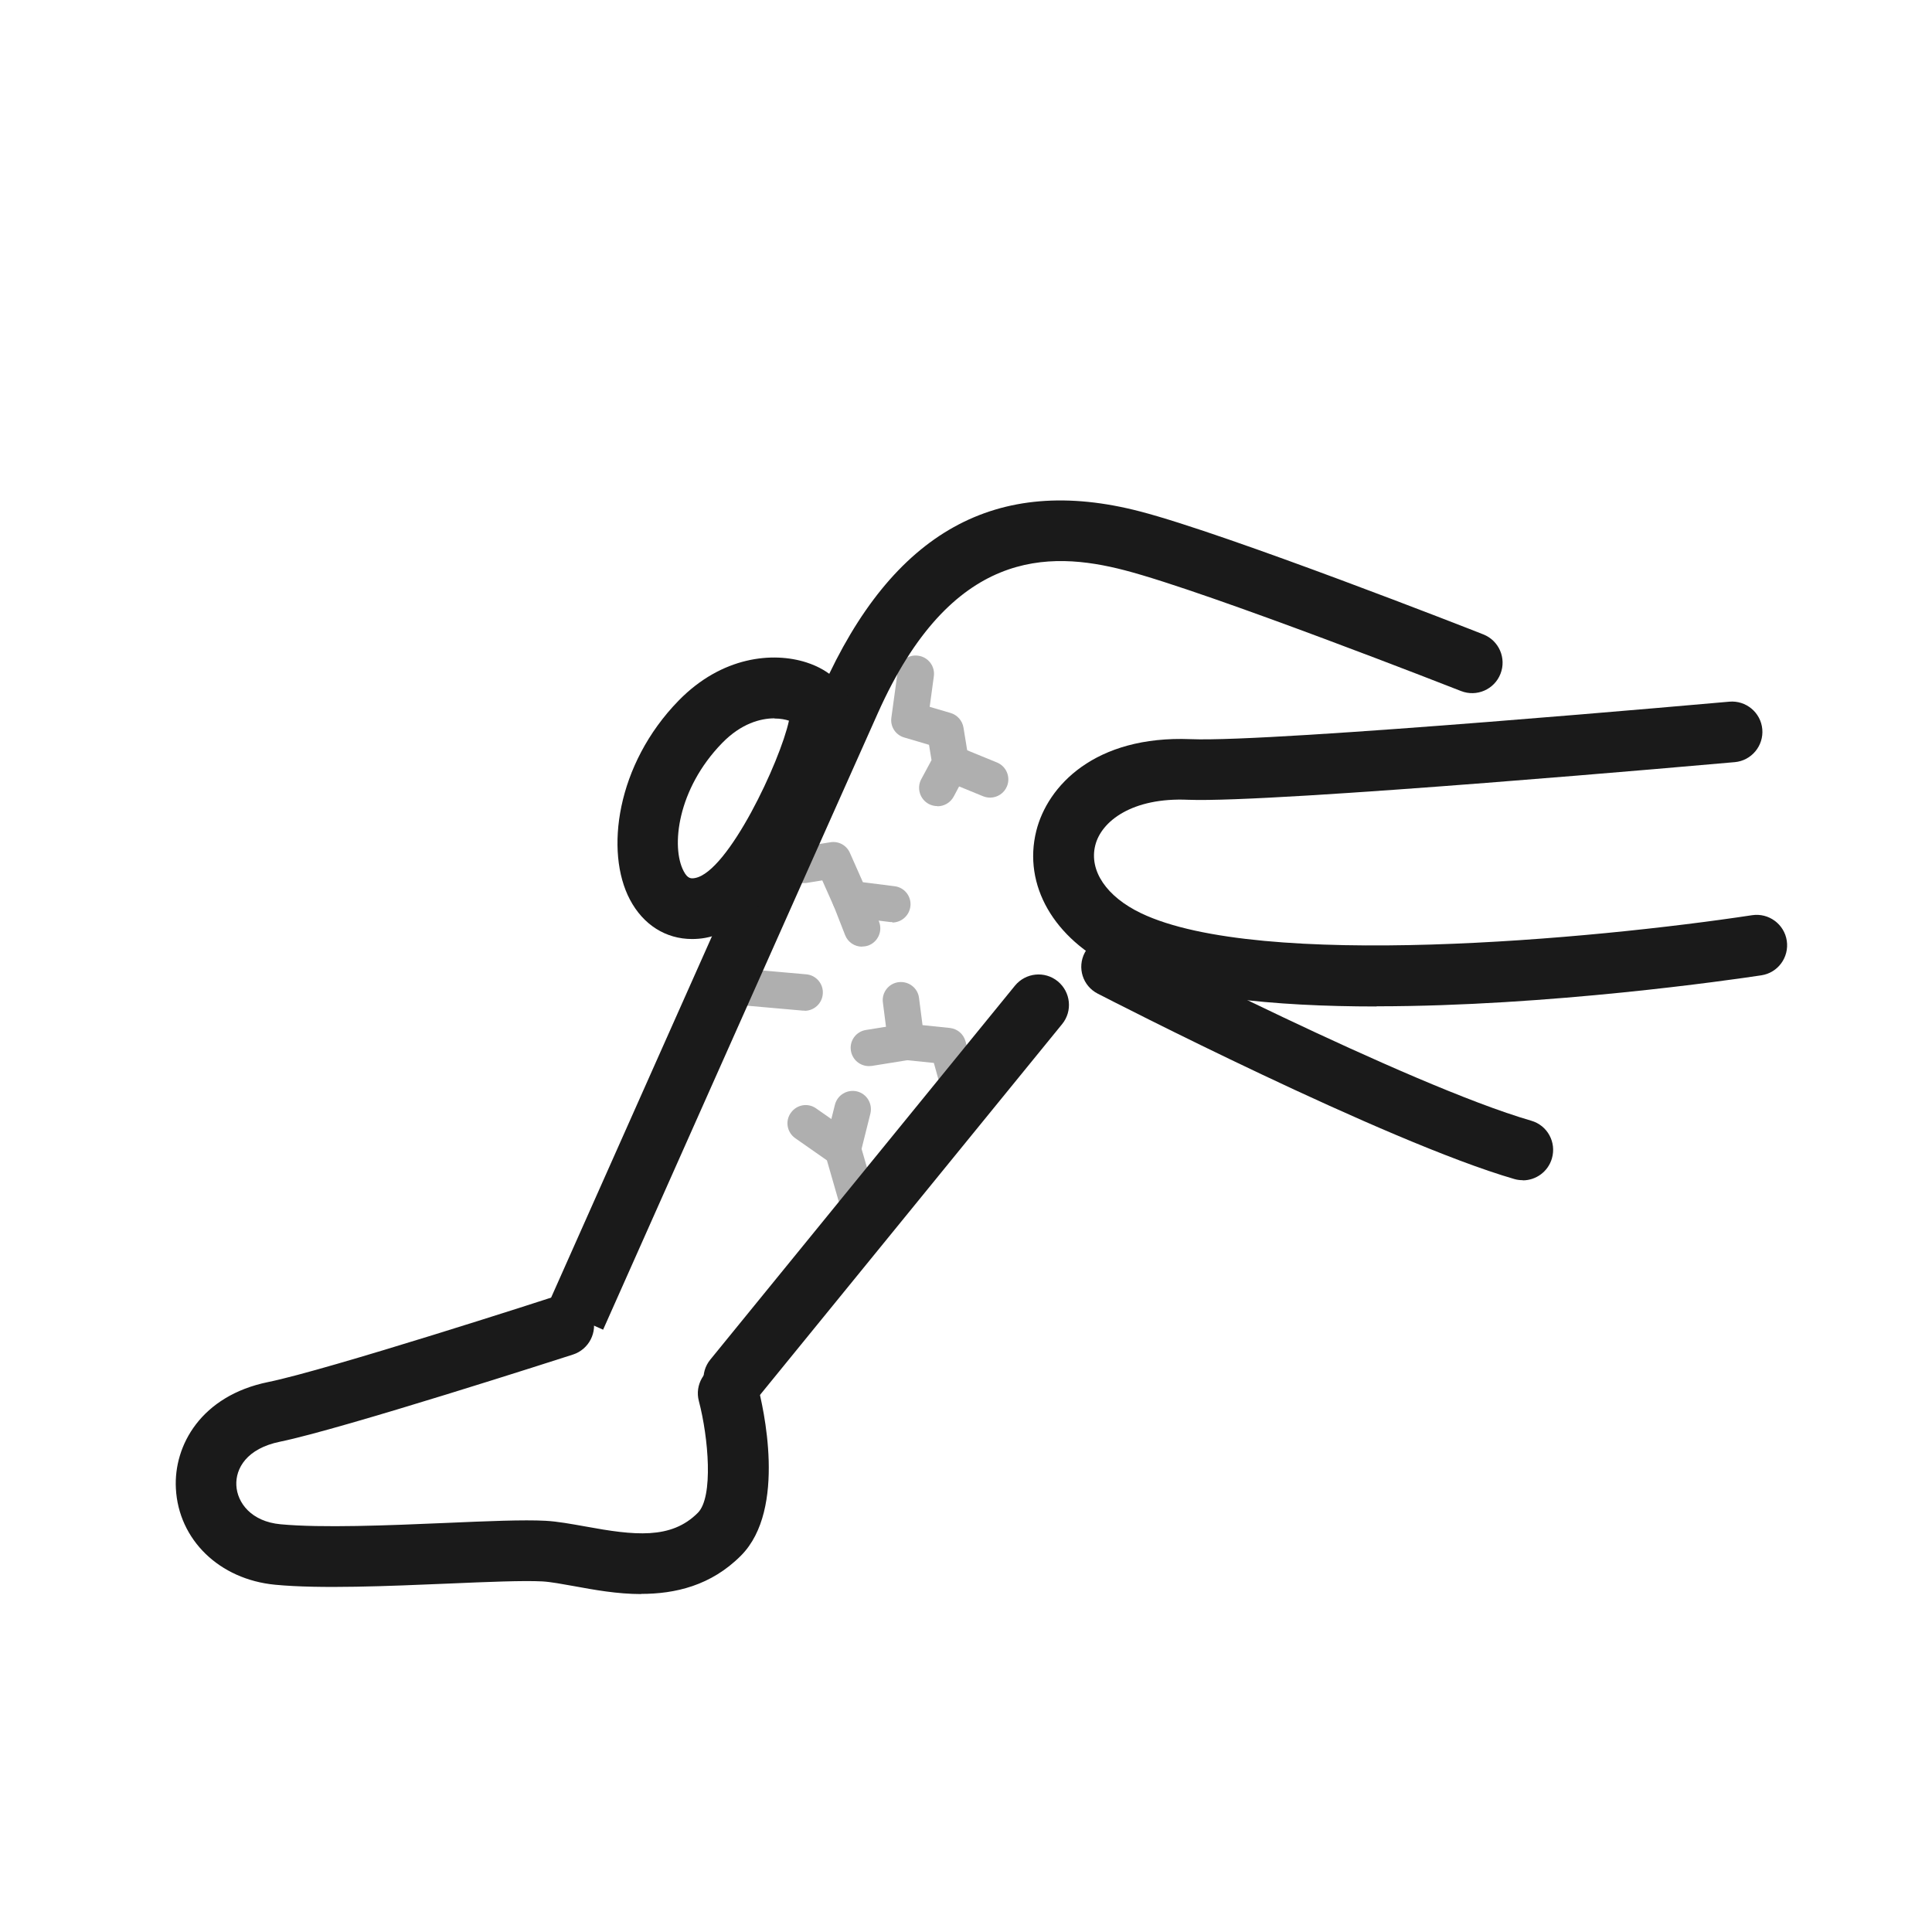 <?xml version="1.0" encoding="UTF-8"?><svg id="_レイヤー_2" xmlns="http://www.w3.org/2000/svg" viewBox="0 0 116 116"><defs><style>.cls-1{fill:none;}.cls-1,.cls-2,.cls-3{stroke-width:0px;}.cls-2{fill:#afafaf;}.cls-3{fill:#1a1a1a;}</style></defs><g id="_アイコン"><path class="cls-2" d="M53.58,55.36s-.09,0-.14,0l-2.51-.31c-.38-.05-.71-.29-.87-.64l-.69-1.55-.93.15c-.6.09-1.16-.31-1.25-.91-.1-.6.31-1.16.91-1.25l1.76-.28c.49-.08.97.18,1.17.64l.78,1.76,1.9.24c.6.07,1.03.62.95,1.22-.07.55-.54.96-1.09.96Z"/><path class="cls-2" d="M57.79,67.03c-.48,0-.92-.32-1.05-.8l-.67-2.41-1.76-.18c-.51-.05-.91-.45-.98-.95l-.32-2.5c-.08-.6.35-1.15.95-1.22.6-.07,1.15.35,1.22.95l.21,1.63,1.64.17c.45.05.82.36.94.8l.87,3.13c.16.58-.18,1.19-.76,1.35-.1.03-.2.04-.29.04Z"/><path class="cls-2" d="M56.28,48.4c-.17,0-.35-.04-.52-.13-.53-.29-.73-.95-.45-1.48l.62-1.15-.15-.92-1.49-.44c-.52-.15-.85-.66-.77-1.2l.38-2.77c.08-.6.63-1.03,1.23-.94.6.08,1.02.63.94,1.23l-.25,1.84,1.26.37c.4.12.7.46.77.88l.32,1.97c.04.24,0,.48-.12.69l-.79,1.48c-.2.37-.58.58-.97.58Z"/><path class="cls-2" d="M59.44,47.89c-.14,0-.28-.03-.41-.08l-2.37-.97c-.56-.23-.83-.87-.6-1.43.23-.56.86-.83,1.43-.6l2.37.97c.56.23.83.87.6,1.43-.17.42-.58.68-1.01.68Z"/><path class="cls-2" d="M52.17,64.01c-.53,0-.99-.38-1.08-.92-.1-.6.31-1.16.91-1.25l2.24-.36c.6-.1,1.16.31,1.25.91.1.6-.31,1.16-.91,1.25l-2.24.36c-.06,0-.12.01-.17.01Z"/><path class="cls-2" d="M51.76,56.84c-.44,0-.85-.26-1.02-.7l-.7-1.79c-.22-.56.06-1.2.62-1.42.56-.22,1.2.06,1.42.62l.7,1.79c.22.56-.06,1.2-.62,1.42-.13.05-.26.07-.4.07Z"/><path class="cls-2" d="M51.52,73.31c-.48,0-.91-.31-1.05-.79l-.82-2.85-1.9-1.33c-.5-.35-.62-1.03-.27-1.52.35-.5,1.03-.62,1.52-.27l2.22,1.55c.21.14.36.35.43.6l.93,3.22c.17.58-.17,1.19-.75,1.36-.1.03-.2.04-.3.04Z"/><path class="cls-2" d="M50.6,70.09c-.09,0-.18-.01-.27-.03-.59-.15-.94-.74-.8-1.33l.6-2.4c.15-.59.74-.94,1.33-.8.59.15.94.74.8,1.33l-.6,2.4c-.12.5-.57.83-1.06.83Z"/><path class="cls-2" d="M48.31,60.68s-.07,0-.1,0l-3.96-.35c-.6-.05-1.05-.59-.99-1.19.05-.6.59-1.04,1.19-.99l3.96.35c.6.05,1.05.59.99,1.19-.05.57-.53,1-1.09,1Z"/><path class="cls-3" d="M36.22,79.84l-3.33-1.48s12.2-27.43,16.5-37.04c4.2-9.39,10.44-12.86,19.07-10.61,5.27,1.37,19.98,7.13,20.6,7.38.94.37,1.4,1.43,1.03,2.37s-1.43,1.4-2.37,1.03c-.15-.06-15.12-5.93-20.19-7.25-4.58-1.19-10.41-1.3-14.82,8.57-4.3,9.61-16.5,37.03-16.5,37.03Z"/><path class="cls-3" d="M38.51,95.71c-1.46,0-2.86-.26-4.01-.47-.73-.13-1.42-.26-1.93-.29-1.14-.06-3.33.03-5.64.13-3.61.15-7.7.33-10.41.07-3.35-.32-5.8-2.7-5.96-5.78-.14-2.59,1.52-5.57,5.54-6.39,3.55-.72,17.05-5.08,17.18-5.13.96-.31,1.99.22,2.3,1.18.31.96-.22,1.99-1.18,2.3-.56.18-13.83,4.46-17.58,5.23-2.02.41-2.68,1.62-2.63,2.62.05,1.05.9,2.18,2.66,2.34,2.46.23,6.42.07,9.91-.08,2.51-.11,4.68-.2,5.99-.13.74.04,1.54.19,2.39.34,2.94.54,5.15.8,6.76-.82.94-.94.64-4.5.06-6.71-.26-.97.33-1.97,1.3-2.23.97-.25,1.97.33,2.23,1.3.32,1.22,1.78,7.42-1,10.21-1.8,1.81-3.96,2.3-6,2.3Z"/><path class="cls-3" d="M44.06,84.61c-.4,0-.81-.13-1.15-.41-.78-.64-.9-1.79-.26-2.57l18.29-22.45c.64-.78,1.79-.9,2.57-.26.78.64.9,1.79.26,2.57l-18.29,22.45c-.36.44-.89.67-1.42.67Z"/><path class="cls-3" d="M41.55,56.38c-1.57,0-2.93-.85-3.73-2.37-1.51-2.86-.82-8.11,2.93-11.95,2.6-2.66,5.66-2.93,7.66-2.29,1.47.47,2.46,1.45,2.65,2.62.32,1.99-3.67,13.03-8.71,13.92-.27.05-.54.07-.8.07ZM46.5,43.13c-.84,0-2,.31-3.14,1.48-2.7,2.77-3.08,6.25-2.31,7.7.25.48.47.44.67.41,2-.35,5.13-7.02,5.65-9.45-.21-.07-.51-.13-.87-.13ZM47.65,43.41h0,0Z"/><path class="cls-3" d="M82.65,60.43c-6.15,0-12.07-.56-15.71-2.3-3.67-1.76-5.53-4.99-4.72-8.24.67-2.69,3.5-5.74,9.27-5.51,4.93.21,32.07-2.23,32.34-2.25,1-.09,1.89.65,1.98,1.65.09,1-.65,1.89-1.65,1.98-1.13.1-27.64,2.46-32.82,2.26-3.35-.15-5.22,1.28-5.58,2.74-.38,1.52.68,3.08,2.75,4.07,7.12,3.41,27.11,1.57,36.69.12,1-.15,1.93.54,2.08,1.53.15,1-.53,1.93-1.53,2.08-1.85.28-12.79,1.86-23.1,1.86Z"/><path class="cls-3" d="M91.43,70.86c-.17,0-.34-.02-.51-.07-7.75-2.25-24.31-10.77-25.01-11.13-.9-.46-1.25-1.56-.78-2.46s1.56-1.25,2.46-.78c.17.09,16.94,8.72,24.35,10.87.97.28,1.52,1.29,1.24,2.26-.23.8-.96,1.32-1.75,1.32Z"/><rect class="cls-1" width="116" height="116"/></g></svg>